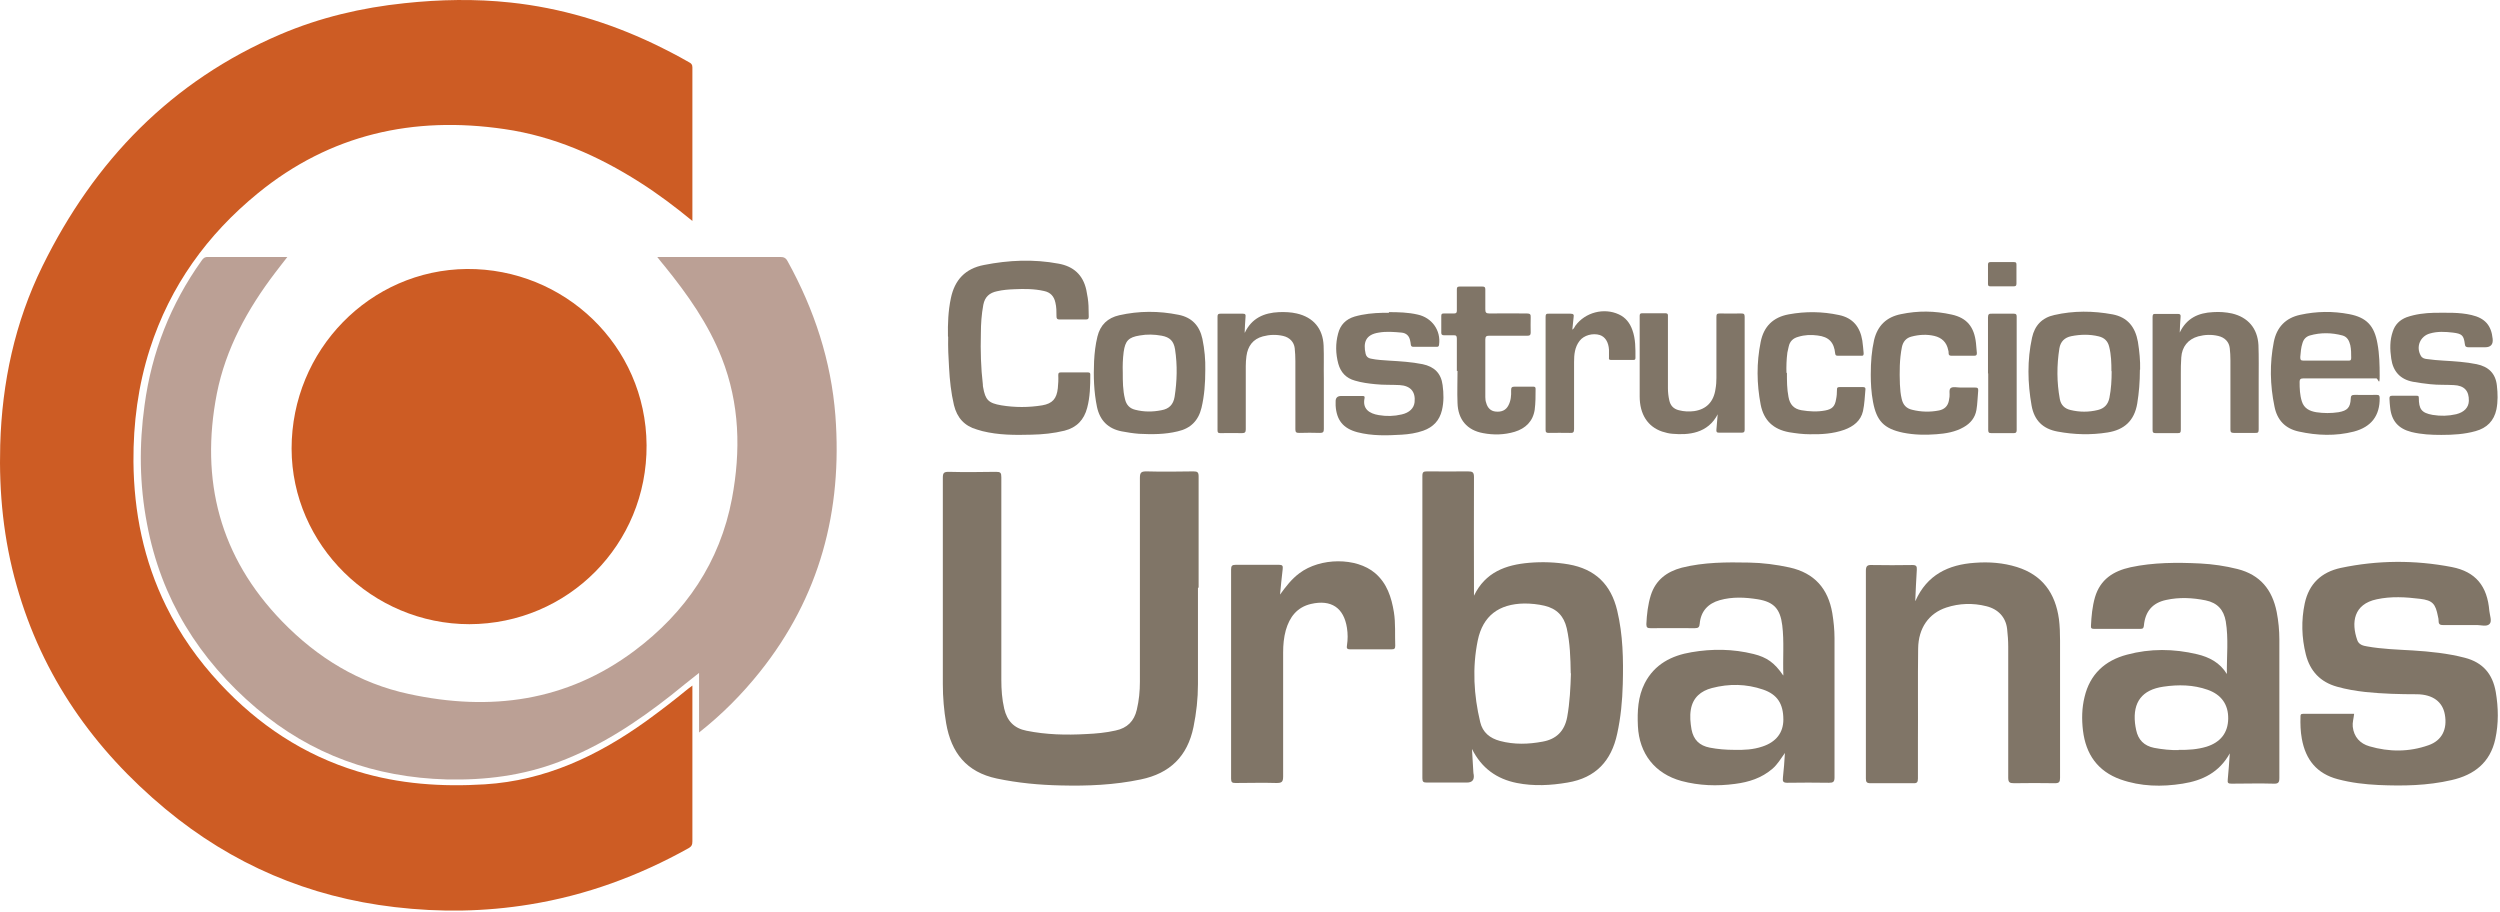 <svg xmlns="http://www.w3.org/2000/svg" width="1124" height="410" viewBox="0 0 1124 410" fill="none"><path d="M311.299 99.335C303.499 92.935 295.799 87.135 287.599 81.935C268.899 70.035 248.899 61.235 226.799 58.035C185.899 52.035 148.499 60.335 115.999 86.835C93.198 105.435 76.499 128.535 67.398 156.835C62.099 173.335 59.898 190.235 59.998 207.535C60.199 230.235 64.599 252.035 74.698 272.535C80.999 285.335 89.099 296.835 98.898 307.335C116.099 325.835 136.499 339.435 160.799 346.835C179.499 352.535 198.599 353.835 217.999 352.635C245.099 350.935 268.499 339.935 290.199 324.435C296.699 319.735 303.099 314.835 309.299 309.735C309.799 309.335 310.399 308.935 311.299 308.235V310.335C311.299 332.935 311.299 355.535 311.299 378.235C311.299 379.735 310.999 380.535 309.599 381.335C287.199 393.835 263.499 402.535 238.199 406.635C217.999 409.935 197.799 410.235 177.499 407.835C138.799 403.335 104.399 388.635 74.398 363.735C42.199 336.935 18.998 304.035 7.499 263.335C1.599 242.635 -0.501 221.535 0.099 200.035C0.899 171.935 6.699 144.835 19.099 119.635C42.398 72.235 77.099 36.335 126.099 15.435C143.899 7.835 162.699 3.435 181.899 1.435C197.799 -0.265 213.699 -0.565 229.499 1.135C251.999 3.535 273.399 9.935 293.799 19.635C299.199 22.235 304.499 24.935 309.699 27.935C310.699 28.435 311.299 28.935 311.299 30.235C311.299 53.135 311.299 76.135 311.299 99.535" fill="#CD5C24"></path><path d="M295.499 115.535H298.299C315.799 115.535 333.298 115.535 350.798 115.535C352.398 115.535 353.298 115.935 354.098 117.435C366.098 139.135 373.698 162.235 375.598 186.935C378.798 229.635 368.598 268.335 341.598 302.135C333.598 312.135 324.699 321.135 314.299 329.335V302.535C309.799 306.035 305.799 309.335 301.799 312.535C286.299 324.735 269.899 335.535 251.299 342.535C234.999 348.735 218.099 350.835 200.799 350.435C168.599 349.535 139.899 339.335 115.299 318.435C89.398 296.435 72.398 269.135 66.099 235.535C62.699 217.835 62.498 200.035 64.999 182.135C68.198 158.335 76.698 136.735 90.599 117.235C91.299 116.235 91.898 115.535 93.398 115.535C104.899 115.535 116.399 115.535 127.899 115.535C139.399 115.535 128.499 115.535 129.199 115.535C127.199 118.035 125.499 120.335 123.699 122.635C111.299 138.935 101.499 156.735 97.499 176.935C89.898 215.935 98.799 250.435 126.799 279.335C142.699 295.735 161.499 307.235 183.899 312.035C220.399 319.935 254.699 315.435 285.199 292.635C308.299 275.335 323.698 252.735 329.098 224.135C333.098 202.735 332.599 181.535 324.499 160.935C318.499 145.635 309.099 132.335 298.799 119.635C297.799 118.435 296.799 117.235 295.499 115.535Z" fill="#BBA095"></path><path d="M211.099 280.635C167.399 280.635 131.199 245.035 131.099 201.735C131.099 157.335 166.399 121.335 209.899 120.935C253.599 120.635 290.399 155.235 290.699 200.135C290.999 244.735 255.399 280.535 210.999 280.635" fill="#CD5C24"></path><path d="M538.599 264.335C538.599 278.735 538.599 293.135 538.599 307.635C538.599 314.135 537.899 320.435 536.599 326.835C533.899 340.035 525.999 347.735 512.899 350.435C500.999 352.935 488.999 353.435 476.999 353.135C467.299 352.935 457.699 352.035 448.199 350.035C434.499 347.135 427.699 338.435 425.399 325.235C424.399 319.435 423.899 313.535 423.899 307.635C423.899 276.635 423.899 245.735 423.899 214.735C423.899 212.635 424.399 212.135 426.499 212.135C433.599 212.335 440.699 212.235 447.799 212.135C449.799 212.135 450.199 212.535 450.199 214.535C450.199 244.935 450.199 275.335 450.199 305.735C450.199 310.035 450.499 314.335 451.499 318.635C452.799 324.135 455.899 327.435 461.499 328.535C470.399 330.335 479.299 330.535 488.299 330.035C492.799 329.835 497.199 329.435 501.599 328.435C506.799 327.335 509.899 324.235 511.099 319.135C512.099 314.935 512.499 310.735 512.499 306.535C512.499 275.935 512.499 245.435 512.499 214.835C512.499 212.335 513.199 211.935 515.499 211.935C522.499 212.135 529.499 212.035 536.599 211.935C538.399 211.935 538.899 212.335 538.899 214.235C538.899 230.835 538.899 247.535 538.899 264.135" fill="#807567"></path><path d="M662.699 267.835C667.799 257.235 676.999 253.935 687.499 253.035C693.399 252.535 699.299 252.735 705.199 253.735C717.199 255.835 724.299 262.735 727.099 274.535C729.699 285.435 729.899 296.535 729.599 307.635C729.399 315.135 728.699 322.535 727.099 329.835C724.499 342.135 717.399 349.735 704.799 351.835C697.199 353.135 689.599 353.535 681.999 352.035C672.899 350.235 666.099 345.335 661.799 336.735C661.999 340.135 662.199 343.435 662.399 346.835C662.399 347.335 662.499 347.935 662.599 348.435C662.865 350.702 661.832 351.835 659.499 351.835C653.499 351.835 647.499 351.835 641.499 351.835C639.999 351.835 639.499 351.535 639.499 349.935C639.499 304.635 639.499 259.335 639.499 213.935C639.499 212.235 639.999 211.935 641.599 211.935C647.699 211.935 653.899 212.035 659.999 211.935C662.099 211.935 662.699 212.335 662.699 214.535C662.599 231.435 662.699 248.435 662.699 265.335V267.635V267.835ZM706.199 302.835C706.099 295.835 705.899 289.135 704.399 282.435C703.099 276.935 699.899 273.635 694.399 272.335C691.399 271.635 688.299 271.335 685.299 271.335C673.899 271.535 666.699 276.835 664.399 287.935C661.899 300.135 662.599 312.535 665.499 324.635C666.599 329.335 669.899 331.935 674.399 333.135C680.799 334.835 687.199 334.635 693.599 333.435C699.699 332.335 703.399 328.735 704.599 322.435C705.799 315.835 706.099 309.135 706.299 302.635" fill="#807567"></path><path d="M1002.5 338.735C997.799 347.235 990.299 350.935 981.299 352.335C971.899 353.835 962.499 353.635 953.399 350.435C943.099 346.735 937.799 339.135 936.499 328.435C935.899 323.335 935.999 318.335 937.199 313.435C939.599 303.135 946.399 296.935 956.299 294.335C966.699 291.535 977.299 291.635 987.799 294.135C993.299 295.435 998.099 297.935 1001.2 303.035C1001.1 295.035 1002 287.135 1000.7 279.335C999.799 274.235 996.999 271.035 991.699 269.935C985.799 268.735 979.799 268.435 973.899 269.735C967.799 271.035 964.499 274.835 963.899 281.235C963.799 282.335 963.499 282.735 962.399 282.735C955.399 282.735 948.399 282.735 941.399 282.735C940.299 282.735 939.999 282.335 940.099 281.335C940.299 277.035 940.699 272.735 941.899 268.535C944.299 260.435 950.199 256.735 957.899 255.035C968.199 252.835 978.699 252.835 989.199 253.335C994.899 253.635 1000.4 254.435 1006 255.835C1016.2 258.435 1021.6 265.135 1023.6 275.135C1024.4 279.235 1024.8 283.435 1024.8 287.535C1024.8 308.235 1024.8 329.035 1024.8 349.735C1024.8 351.735 1024.4 352.435 1022.2 352.335C1015.9 352.135 1009.6 352.335 1003.3 352.335C1001.8 352.335 1001.4 352.035 1001.6 350.435C1002 346.635 1002.2 342.835 1002.5 338.935M979.499 337.135C983.799 337.235 987.999 336.935 991.999 335.735C998.399 333.735 1001.7 329.435 1001.8 323.135C1001.9 316.835 998.799 312.335 992.599 310.135C986.099 307.835 979.399 307.735 972.599 308.735C963.099 310.135 958.899 315.635 959.899 325.135C959.999 326.135 960.199 327.135 960.399 328.135C961.299 332.635 963.999 335.335 968.499 336.235C972.199 336.935 975.999 337.335 979.599 337.235" fill="#807567"></path><path d="M801.799 303.635C801.499 295.735 802.199 288.335 801.299 281.135C800.399 273.835 797.598 270.635 790.298 269.435C784.598 268.535 778.899 268.235 773.199 269.835C767.899 271.335 764.699 274.835 764.199 280.335C764.099 281.935 763.599 282.435 761.999 282.435C755.399 282.335 748.798 282.435 742.098 282.435C740.698 282.435 740.199 282.135 740.199 280.635C740.399 276.235 740.899 271.835 742.199 267.635C744.399 260.735 749.398 257.035 756.098 255.235C766.098 252.735 776.199 252.735 786.399 252.935C792.499 253.035 798.598 253.835 804.598 255.135C815.798 257.635 821.899 264.635 823.799 275.635C824.399 279.335 824.799 283.135 824.799 286.935C824.799 307.835 824.799 328.735 824.799 349.535C824.799 351.535 824.199 351.935 822.299 351.935C816.099 351.835 809.898 351.835 803.598 351.935C801.698 351.935 801.398 351.335 801.598 349.635C801.998 345.935 802.299 342.335 802.499 338.535C800.699 341.035 799.199 343.635 796.899 345.635C791.999 349.835 786.298 351.635 780.098 352.435C771.998 353.535 763.899 353.235 755.999 351.135C743.999 347.835 736.999 338.835 736.399 326.435C736.099 319.735 736.399 313.235 739.499 307.135C743.899 298.635 751.499 294.735 760.499 293.235C769.799 291.635 779.099 291.735 788.399 294.035C794.399 295.535 797.798 297.935 801.698 303.635M779.798 337.135C784.098 337.235 788.299 337.035 792.399 335.635C798.499 333.635 801.799 329.435 801.799 323.535C801.799 316.435 799.098 312.235 792.698 310.035C785.098 307.435 777.399 307.335 769.699 309.335C764.699 310.635 761.099 313.635 760.199 319.035C759.699 322.035 759.999 324.935 760.499 327.935C761.399 332.635 764.099 335.235 768.699 336.135C772.299 336.835 775.999 337.135 779.699 337.135" fill="#807567"></path><path d="M1058.4 321.035C1058.2 323.035 1057.6 324.835 1057.8 326.735C1058.3 331.335 1061.1 334.335 1065.3 335.535C1074.2 338.135 1083.2 338.135 1091.9 335.035C1097.9 332.935 1100.4 327.835 1099.2 321.235C1098.2 315.535 1093.8 312.235 1086.7 312.135C1079 312.135 1071.3 311.935 1063.6 311.135C1059.2 310.635 1054.9 309.935 1050.7 308.735C1043.2 306.635 1038.6 301.735 1036.7 294.235C1034.8 286.635 1034.6 278.935 1036.2 271.335C1038.1 262.435 1043.7 257.235 1052.4 255.335C1069 251.835 1085.7 251.735 1102.3 254.935C1113.1 257.035 1118.3 263.535 1119.2 274.635C1119.4 276.635 1120.5 279.335 1119.3 280.535C1118 281.935 1115.3 280.935 1113.2 281.035C1108.3 281.035 1103.4 281.035 1098.5 281.035C1097.1 281.035 1096.4 280.735 1096.4 279.235C1096.4 278.535 1096.3 277.835 1096.1 277.135C1095 271.435 1093.7 269.935 1088.1 269.235C1081.6 268.435 1075.1 268.035 1068.6 269.435C1058.1 271.635 1057.1 279.935 1059.8 287.735C1060.5 289.835 1062.4 290.335 1064.3 290.635C1071 291.835 1077.9 292.035 1084.7 292.435C1092.6 292.935 1100.5 293.735 1108.2 295.735C1116.3 297.835 1120.7 303.035 1122.1 311.135C1123.3 318.235 1123.4 325.235 1121.9 332.235C1119.6 342.835 1112.4 348.435 1102.2 350.735C1091.4 353.235 1080.4 353.435 1069.3 352.935C1063.2 352.635 1057.1 351.935 1051.1 350.335C1041.6 347.835 1036.6 341.535 1034.9 332.135C1034.3 328.835 1034.2 325.535 1034.3 322.235C1034.3 321.535 1034.3 320.935 1035.4 320.935C1043 320.935 1050.7 320.935 1058.4 320.935" fill="#807567"></path><path d="M861.198 270.135C866.398 258.435 875.999 253.835 887.899 253.035C894.299 252.535 900.699 253.035 906.799 254.935C918.299 258.535 924.098 266.735 925.698 278.335C926.098 281.535 926.198 284.735 926.198 288.035C926.198 308.635 926.198 329.135 926.198 349.735C926.198 351.535 925.799 352.135 923.899 352.135C917.799 352.035 911.599 352.035 905.499 352.135C903.499 352.135 902.899 351.735 902.899 349.635C902.899 330.035 902.899 310.335 902.899 290.735C902.899 288.035 902.699 285.435 902.399 282.735C901.799 277.535 898.399 273.835 892.999 272.535C886.999 271.035 880.899 271.235 875.099 273.135C867.199 275.735 862.499 282.335 862.399 291.635C862.199 305.735 862.399 319.835 862.299 333.935C862.299 339.335 862.299 344.635 862.299 350.035C862.299 351.635 861.898 352.235 860.198 352.135C853.798 352.135 847.399 352.135 840.999 352.135C839.299 352.135 838.899 351.635 838.899 350.035C838.899 335.135 838.899 320.235 838.899 305.335C838.899 290.435 838.899 272.835 838.899 256.635C838.899 254.435 839.599 253.935 841.599 254.035C847.699 254.135 853.699 254.135 859.799 254.035C861.499 254.035 861.899 254.535 861.799 256.135C861.499 260.835 861.299 265.535 861.099 270.235" fill="#807567"></path><path d="M575.499 267.335C578.099 263.735 580.699 260.335 584.199 257.735C593.599 250.635 609.799 250.535 618.199 257.635C623.599 262.235 625.599 268.535 626.699 275.235C627.499 280.235 627.099 285.335 627.299 290.335C627.299 291.635 626.899 291.935 625.699 291.935C619.499 291.935 613.299 291.935 606.999 291.935C605.499 291.935 605.399 291.335 605.599 290.135C605.999 287.535 605.999 284.935 605.599 282.335C604.199 273.235 598.499 269.435 589.399 271.535C583.099 273.035 579.799 277.435 578.099 283.335C577.199 286.635 576.899 289.935 576.899 293.335C576.899 311.935 576.899 330.535 576.899 349.135C576.899 351.635 576.199 352.035 573.899 352.035C567.799 351.835 561.599 352.035 555.499 352.035C553.999 352.035 553.499 351.735 553.499 350.135C553.499 318.735 553.499 287.435 553.499 256.035C553.499 254.435 553.899 253.935 555.599 253.935C562.099 253.935 568.499 253.935 574.999 253.935C576.499 253.935 576.899 254.335 576.699 255.835C576.199 259.735 575.899 263.535 575.499 267.435" fill="#807567"></path><path d="M426.199 151.235C426.099 145.535 426.299 139.835 427.499 134.135C429.199 125.835 433.999 120.735 442.399 119.135C453.499 116.935 464.699 116.435 475.899 118.535C482.599 119.735 486.899 123.535 488.399 130.335C488.899 132.735 489.299 135.135 489.399 137.535C489.499 139.135 489.399 140.735 489.499 142.335C489.499 143.335 489.199 143.635 488.199 143.635C484.199 143.635 480.299 143.635 476.299 143.635C475.299 143.635 474.999 143.235 474.999 142.235C474.999 140.135 474.999 138.035 474.499 136.035C473.899 133.235 472.299 131.435 469.399 130.835C464.999 129.835 460.598 129.835 456.098 130.035C453.498 130.135 450.799 130.335 448.299 130.935C444.899 131.635 442.798 133.435 442.098 137.035C441.298 141.335 440.999 145.635 440.999 150.035C440.799 157.735 440.999 165.335 441.899 172.935C441.899 173.335 441.899 173.735 441.999 174.035C442.999 179.835 444.399 181.235 450.199 182.235C456.299 183.235 462.498 183.235 468.598 182.235C473.198 181.435 475.098 179.235 475.598 174.535C475.798 172.535 475.899 170.635 475.799 168.635C475.799 167.635 476.099 167.435 476.999 167.435C480.999 167.435 484.899 167.435 488.899 167.435C489.599 167.435 490.199 167.435 490.199 168.435C490.199 173.435 490.099 178.435 488.799 183.335C487.399 188.735 484.098 192.235 478.598 193.635C473.698 194.835 468.799 195.335 463.699 195.435C456.299 195.635 448.999 195.635 441.699 193.835C440.899 193.635 440.099 193.335 439.299 193.135C433.599 191.535 430.299 187.835 428.899 182.135C427.599 176.635 426.999 170.935 426.699 165.335C426.399 160.735 426.199 156.135 426.299 151.435" fill="#807567"></path><path d="M1051.9 170.135C1046.4 170.135 1041 170.135 1035.5 170.135C1034.4 170.135 1033.9 170.535 1033.9 171.635C1033.9 174.635 1034 177.535 1034.9 180.435C1035.9 183.635 1038.4 184.835 1041.4 185.335C1044.7 185.835 1048.1 185.835 1051.4 185.335C1055.4 184.635 1056.7 183.235 1056.9 179.235C1056.9 177.935 1057.3 177.535 1058.7 177.535C1062 177.635 1065.2 177.535 1068.5 177.535C1069.6 177.535 1069.9 177.835 1069.9 178.935C1070 186.835 1066.2 191.935 1058.3 194.035C1050.1 196.135 1041.8 195.835 1033.6 194.035C1027.5 192.735 1023.8 188.935 1022.6 182.735C1020.6 173.135 1020.4 163.435 1022.3 153.735C1023.6 147.135 1027.6 142.935 1034.2 141.535C1041.5 139.935 1048.9 139.835 1056.2 141.235C1064 142.735 1067.5 146.435 1068.9 154.435C1069.8 159.235 1069.9 164.135 1069.9 169.035C1069.9 173.935 1069.2 170.135 1068.4 170.135C1062.9 170.135 1057.4 170.135 1051.9 170.135ZM1045.5 162.135C1049 162.135 1052.4 162.135 1055.9 162.135C1056.8 162.135 1057.1 161.935 1057.1 160.935C1057.1 159.035 1057.1 157.135 1056.7 155.235C1056.2 153.135 1055.3 151.435 1053.2 150.835C1048.3 149.535 1043.4 149.435 1038.5 150.835C1036.8 151.335 1035.7 152.535 1035.2 154.235C1034.5 156.335 1034.4 158.435 1034.2 160.535C1034.2 161.735 1034.4 162.135 1035.7 162.135C1038.9 162.135 1042.2 162.135 1045.4 162.135" fill="#807567"></path><path d="M541.899 166.235C541.899 172.335 541.499 177.835 540.199 183.335C538.799 189.135 535.299 192.635 529.499 193.935C523.799 195.335 517.899 195.335 512.099 195.035C509.499 194.835 506.899 194.435 504.299 193.935C498.199 192.735 494.499 189.035 493.199 182.935C491.799 176.135 491.599 169.335 491.899 162.435C492.099 158.635 492.499 155.035 493.399 151.335C494.699 146.035 497.999 142.935 503.199 141.735C512.099 139.735 520.999 139.735 529.899 141.535C535.899 142.735 539.299 146.435 540.599 152.335C541.599 157.135 541.999 161.935 541.899 166.235ZM504.799 167.435C504.799 171.435 504.799 175.435 505.799 179.435C506.399 182.035 507.899 183.635 510.399 184.235C514.299 185.235 518.199 185.235 522.199 184.435C525.599 183.835 527.499 181.935 528.099 178.435C529.199 171.335 529.399 164.235 528.299 157.035C527.699 153.335 525.999 151.635 522.299 150.935C518.999 150.335 515.699 150.235 512.399 150.835C507.399 151.635 505.899 153.235 505.199 158.235C504.799 161.335 504.699 164.435 504.799 167.435Z" fill="#807567"></path><path d="M962.099 166.235C962.099 171.635 961.699 176.535 960.899 181.435C959.599 189.135 955.099 193.235 947.599 194.435C940.099 195.635 932.599 195.435 925.099 194.035C918.499 192.835 914.599 189.035 913.399 182.335C911.599 172.135 911.399 161.935 913.599 151.835C914.799 146.335 918.099 142.835 923.599 141.635C932.299 139.635 941.099 139.735 949.799 141.335C956.599 142.635 959.998 147.035 961.198 153.635C961.898 157.935 962.298 162.235 962.198 166.135M949.299 166.935C949.299 163.235 949.199 159.535 948.299 155.935C947.699 153.335 946.099 151.835 943.599 151.235C939.499 150.235 935.399 150.335 931.299 151.135C928.299 151.735 926.399 153.535 925.899 156.635C924.699 164.235 924.699 171.835 926.099 179.435C926.599 182.135 928.299 183.735 930.899 184.335C934.999 185.335 939.098 185.335 943.198 184.335C946.098 183.635 947.799 181.835 948.399 178.835C949.199 174.835 949.399 170.835 949.399 166.835" fill="#807567"></path><path d="M624.399 140.335C628.699 140.335 633.099 140.435 637.399 141.435C643.799 142.835 647.899 148.535 646.999 155.035C646.899 155.835 646.499 155.935 645.899 155.935C642.399 155.935 638.999 155.935 635.499 155.935C634.699 155.935 634.399 155.635 634.299 154.935C634.299 154.335 634.099 153.735 633.999 153.135C633.599 151.035 632.298 149.735 630.098 149.535C626.698 149.235 623.299 148.935 619.899 149.535C613.999 150.435 612.799 153.935 613.999 159.135C614.299 160.235 614.999 161.035 616.299 161.235C618.999 161.835 621.799 161.935 624.499 162.135C629.599 162.435 634.598 162.735 639.598 163.735C644.798 164.835 647.898 167.735 648.598 173.135C649.098 176.935 649.199 180.635 648.299 184.435C647.199 189.035 644.399 192.035 639.899 193.635C636.799 194.735 633.499 195.235 630.199 195.435C623.499 195.835 616.899 196.035 610.299 194.335C603.899 192.635 600.899 188.935 600.499 182.335C600.499 181.735 600.499 181.235 600.499 180.635C600.432 178.902 601.265 178.035 602.999 178.035H612.299C612.999 178.035 613.699 177.935 613.499 179.035C612.499 183.835 615.599 185.935 619.899 186.635C623.399 187.235 626.799 187.135 630.199 186.335C633.699 185.535 635.699 183.535 635.999 180.835C636.499 176.135 634.199 173.435 629.299 173.135C625.699 172.935 621.999 173.135 618.399 172.735C615.299 172.435 612.199 172.035 609.199 171.135C605.199 170.035 602.799 167.435 601.699 163.535C600.499 159.035 600.398 154.535 601.598 150.035C602.598 146.035 605.099 143.535 608.999 142.335C613.199 141.135 617.399 140.735 621.699 140.635C622.599 140.635 623.599 140.635 624.499 140.635" fill="#807567"></path><path d="M1097.6 195.535C1093.2 195.535 1088.7 195.335 1084.2 194.235C1078.3 192.735 1075.2 189.235 1074.6 183.135C1074.4 181.835 1074.4 180.535 1074.3 179.135C1074.3 178.335 1074.5 177.935 1075.4 177.935C1079.1 177.935 1082.8 177.935 1086.5 177.935C1087.2 177.935 1087.5 178.035 1087.5 178.835C1087.5 183.935 1088.7 185.635 1093.7 186.535C1097.3 187.135 1100.8 187.035 1104.3 186.235C1107.9 185.335 1109.9 183.235 1110 180.235C1110.1 175.735 1108 173.335 1103.2 173.135C1099.7 172.935 1096.2 173.135 1092.6 172.735C1090 172.435 1087.4 172.135 1084.8 171.635C1079.1 170.535 1075.9 166.935 1075.1 161.235C1074.5 157.135 1074.4 153.035 1075.8 149.035C1076.8 145.935 1078.9 143.835 1082 142.635C1086 141.235 1090.2 140.735 1094.3 140.635C1100 140.635 1105.7 140.335 1111.2 141.635C1117.2 143.035 1120.1 146.235 1120.7 152.335C1120.97 154.868 1119.83 156.135 1117.3 156.135C1114.8 156.135 1112.3 156.135 1109.9 156.135C1108.8 156.135 1108.3 155.835 1108.2 154.735C1107.7 150.735 1106.9 150.035 1102.8 149.535C1099.3 149.135 1095.9 148.935 1092.5 149.935C1088.1 151.135 1086.1 155.935 1088.4 159.935C1089 161.035 1090.1 161.335 1091.2 161.435C1093.6 161.735 1096.1 162.035 1098.6 162.135C1103.6 162.435 1108.6 162.735 1113.5 163.735C1118.8 164.835 1122 167.835 1122.6 173.335C1123 176.935 1123.1 180.435 1122.4 184.035C1121.3 189.235 1118.1 192.435 1113 193.835C1108 195.235 1102.9 195.535 1097.6 195.535Z" fill="#807567"></path><path d="M559.699 149.535C562.799 143.035 568.299 140.635 574.999 140.335C577.699 140.235 580.399 140.335 582.999 140.935C590.499 142.635 594.799 147.735 595.099 155.435C595.299 160.335 595.099 165.235 595.199 170.135C595.199 177.735 595.199 185.335 595.199 192.935C595.199 194.235 594.799 194.635 593.499 194.635C590.399 194.535 587.199 194.535 584.099 194.635C582.799 194.635 582.399 194.335 582.399 193.035C582.399 182.835 582.399 172.535 582.399 162.335C582.399 160.435 582.299 158.435 582.099 156.535C581.799 153.835 579.899 151.735 576.899 151.035C573.799 150.335 570.799 150.435 567.799 151.235C563.299 152.435 560.999 155.635 560.399 160.135C560.199 161.635 560.099 163.135 560.099 164.635C560.099 174.135 560.099 183.635 560.099 193.035C560.099 194.335 559.699 194.735 558.399 194.735C555.199 194.635 551.899 194.735 548.699 194.735C547.699 194.735 547.399 194.535 547.399 193.435C547.399 176.435 547.399 159.335 547.399 142.335C547.399 141.335 547.699 141.035 548.699 141.035C552.099 141.035 555.399 141.035 558.799 141.035C559.899 141.035 560.099 141.435 559.999 142.335C559.799 144.735 559.699 147.135 559.599 149.535" fill="#807567"></path><path d="M979.999 149.535C983.099 143.035 988.399 140.635 994.999 140.335C997.899 140.135 1000.7 140.335 1003.5 140.935C1010.7 142.635 1015 147.635 1015.4 155.135C1015.6 160.535 1015.5 166.035 1015.5 171.535C1015.5 178.635 1015.5 185.835 1015.5 193.035C1015.5 194.235 1015.3 194.735 1014 194.635C1010.7 194.635 1007.5 194.635 1004.3 194.635C1003.1 194.635 1002.8 194.235 1002.8 193.135C1002.8 182.735 1002.8 172.335 1002.8 161.935C1002.8 160.135 1002.7 158.335 1002.5 156.535C1002.2 153.735 1000.3 151.735 997.299 151.035C994.299 150.335 991.299 150.435 988.299 151.235C983.699 152.535 980.998 155.935 980.698 160.735C980.498 163.235 980.499 165.835 980.499 168.335C980.499 176.635 980.499 184.835 980.499 193.135C980.499 194.335 980.299 194.835 978.999 194.735C975.699 194.735 972.498 194.735 969.198 194.735C967.998 194.735 967.799 194.335 967.799 193.235C967.799 176.335 967.799 159.435 967.799 142.535C967.799 141.535 967.999 141.035 969.099 141.135C972.499 141.135 975.798 141.135 979.198 141.135C980.098 141.135 980.499 141.435 980.399 142.335C980.199 144.835 980.099 147.235 979.999 149.735" fill="#807567"></path><path d="M772.399 186.035C767.899 195.035 758.999 195.635 751.999 195.035C750.399 194.935 748.899 194.535 747.299 194.035C740.799 191.835 737.199 186.235 737.199 178.235C737.199 166.335 737.199 154.435 737.199 142.535C737.199 130.635 737.199 142.235 737.199 142.035C737.199 141.235 737.399 140.835 738.299 140.835C741.799 140.835 745.199 140.835 748.699 140.835C750.099 140.835 749.899 141.635 749.899 142.435V174.535C749.899 176.335 750.099 178.135 750.499 179.935C750.999 182.335 752.399 183.835 754.799 184.435C757.099 185.035 759.399 185.135 761.699 184.835C767.199 184.035 770.499 180.635 771.299 174.835C771.599 173.235 771.699 171.535 771.699 169.935C771.699 160.835 771.699 151.635 771.699 142.535C771.699 141.335 771.899 140.935 773.199 140.935C776.399 141.035 779.599 140.935 782.799 140.935C783.999 140.935 784.399 141.135 784.399 142.435C784.399 159.335 784.399 176.235 784.399 193.135C784.399 194.235 784.099 194.535 782.999 194.535C779.599 194.535 776.299 194.535 772.899 194.535C771.799 194.535 771.599 194.135 771.699 193.135C771.899 190.735 772.099 188.335 772.299 185.935" fill="#807567"></path><path d="M803.399 167.535C803.399 171.335 803.399 174.835 804.099 178.435C804.699 181.835 806.499 183.835 809.899 184.435C813.499 185.035 817.098 185.235 820.698 184.535C823.798 183.935 824.999 182.635 825.499 179.535C825.799 178.135 825.899 176.735 825.899 175.235C825.899 174.435 825.999 174.035 826.999 174.035C830.599 174.035 834.198 174.035 837.698 174.035C838.498 174.035 838.798 174.435 838.698 175.135C838.398 178.335 838.299 181.635 837.599 184.835C836.599 189.235 833.298 191.735 829.198 193.235C824.098 195.035 818.899 195.335 813.599 195.235C810.499 195.235 807.499 194.835 804.399 194.335C797.299 193.035 792.999 189.035 791.599 181.935C789.799 172.535 789.699 163.135 791.599 153.735C792.999 146.735 797.198 142.635 804.198 141.335C811.798 139.935 819.299 140.035 826.799 141.635C833.099 142.935 836.299 147.035 837.299 153.135C837.599 155.035 837.699 156.935 837.899 158.835C837.899 159.735 837.699 160.035 836.799 159.935C833.299 159.935 829.798 159.935 826.198 159.935C825.398 159.935 825.199 159.635 825.099 158.935C824.599 153.935 822.298 151.435 817.198 150.835C814.298 150.435 811.399 150.535 808.499 151.435C806.199 152.035 804.698 153.435 804.198 155.835C803.998 156.735 803.799 157.635 803.599 158.535C803.199 161.635 803.098 164.835 803.198 167.735" fill="#807567"></path><path d="M841.099 168.435C841.099 162.635 841.499 157.735 842.599 152.835C844.199 146.335 848.198 142.535 854.698 141.235C862.298 139.635 869.899 139.735 877.499 141.435C884.299 142.935 887.599 146.935 888.399 154.235C888.599 155.735 888.599 157.235 888.799 158.735C888.799 159.535 888.598 159.935 887.698 159.935C884.198 159.935 880.799 159.935 877.299 159.935C876.499 159.935 876.099 159.635 876.099 158.835C876.099 158.335 876.099 157.835 875.899 157.335C875.199 153.835 872.998 151.835 869.698 151.035C866.298 150.235 862.799 150.435 859.399 151.335C856.999 151.935 855.599 153.635 855.099 156.035C853.999 161.535 853.998 167.135 854.198 172.835C854.298 175.035 854.499 177.235 854.999 179.335C855.599 182.035 857.098 183.635 859.698 184.235C863.698 185.235 867.799 185.335 871.799 184.535C874.199 184.035 875.698 182.635 876.198 180.235C876.298 179.635 876.399 179.035 876.499 178.435C876.699 177.035 876.099 175.135 877.099 174.435C878.099 173.735 879.899 174.235 881.299 174.235C883.499 174.235 885.699 174.235 887.899 174.235C888.999 174.235 889.499 174.435 889.399 175.635C889.099 178.535 889.099 181.535 888.599 184.335C887.999 187.835 885.899 190.335 882.899 192.035C879.099 194.235 874.799 194.935 870.599 195.235C865.599 195.635 860.599 195.535 855.599 194.535C846.999 192.735 843.699 189.235 842.099 180.635C841.299 176.435 841.099 172.135 841.099 168.635" fill="#807567"></path><path d="M654.999 166.835C654.999 161.935 654.999 157.135 654.999 152.235C654.999 151.135 654.699 150.635 653.499 150.735C652.099 150.735 650.699 150.735 649.199 150.735C648.399 150.735 647.999 150.435 647.999 149.635C647.999 147.135 647.999 144.535 647.999 142.035C647.999 141.135 648.299 140.935 649.199 140.935C650.699 140.935 652.199 140.935 653.699 140.935C654.699 140.935 654.999 140.635 654.999 139.635C654.999 136.535 654.999 133.335 654.999 130.235C654.999 129.335 655.099 128.835 656.199 128.835C659.599 128.835 662.999 128.835 666.499 128.835C667.499 128.835 667.799 129.135 667.799 130.135C667.799 133.135 667.799 136.135 667.799 139.035C667.799 140.435 668.099 140.935 669.599 140.935C675.199 140.835 680.799 140.935 686.499 140.935C687.899 140.935 688.299 141.335 688.199 142.735C688.099 144.935 688.199 147.235 688.199 149.535C688.199 150.635 687.799 150.935 686.799 150.935C681.099 150.935 675.299 150.935 669.599 150.935C668.299 150.935 667.799 151.235 667.799 152.635C667.799 161.235 667.799 169.935 667.799 178.535C667.799 179.435 667.899 180.335 668.199 181.135C668.799 183.435 670.299 184.835 672.399 185.035C675.099 185.335 677.099 184.435 678.199 182.235C679.299 180.135 679.499 177.835 679.399 175.435C679.399 174.235 679.699 173.835 680.999 173.835C683.699 173.835 686.399 173.835 689.099 173.835C689.799 173.835 690.399 173.835 690.399 174.835C690.399 178.035 690.399 181.135 689.999 184.235C689.199 189.435 685.899 192.635 680.999 194.135C676.299 195.535 671.499 195.635 666.799 194.735C659.599 193.435 655.499 188.635 655.299 181.135C655.099 176.335 655.299 171.535 655.299 166.735L654.999 166.835Z" fill="#807567"></path><path d="M706.899 148.235C707.699 147.735 707.899 147.035 708.299 146.435C712.699 140.435 721.099 138.235 727.799 141.335C730.899 142.735 732.799 145.235 733.899 148.335C735.399 152.435 735.299 156.635 735.299 160.935C735.299 161.635 734.999 161.835 734.399 161.835C730.999 161.835 727.699 161.835 724.299 161.835C723.399 161.835 723.299 161.435 723.399 160.735C723.399 159.535 723.399 158.435 723.399 157.235C723.199 153.835 721.699 151.435 719.299 150.635C716.099 149.635 712.099 150.735 710.199 153.235C707.999 156.035 707.699 159.435 707.699 162.835C707.699 172.835 707.699 182.935 707.699 192.935C707.699 194.335 707.299 194.735 705.899 194.635C702.699 194.535 699.499 194.635 696.299 194.635C695.199 194.635 694.899 194.335 694.899 193.235C694.899 176.335 694.899 159.435 694.899 142.535C694.899 141.435 695.099 140.935 696.299 141.035C699.599 141.035 702.799 141.035 706.099 141.035C707.499 141.035 707.699 141.535 707.499 142.635C707.299 144.435 707.099 146.335 706.899 148.335" fill="#807567"></path><path d="M893.799 167.835C893.799 159.435 893.799 151.135 893.799 142.735C893.799 141.335 894.199 140.935 895.599 141.035C898.899 141.035 902.099 141.035 905.399 141.035C906.399 141.035 906.698 141.335 906.698 142.335C906.698 159.335 906.698 176.435 906.698 193.435C906.698 194.435 906.299 194.735 905.399 194.735C901.999 194.735 898.699 194.735 895.299 194.735C894.099 194.735 893.899 194.335 893.899 193.235C893.899 184.835 893.899 176.335 893.899 167.935" fill="#807567"></path><path d="M900.198 128.735C898.398 128.735 896.699 128.735 894.899 128.735C893.999 128.735 893.799 128.435 893.799 127.635C893.799 124.735 893.799 121.935 893.799 119.035C893.799 118.235 893.999 117.835 894.899 117.835C898.399 117.835 901.899 117.835 905.499 117.835C906.399 117.835 906.599 118.135 906.599 118.935C906.599 121.835 906.599 124.635 906.599 127.535C906.599 128.535 906.199 128.735 905.299 128.735C903.599 128.735 901.898 128.735 900.198 128.735Z" fill="#807567"></path></svg>